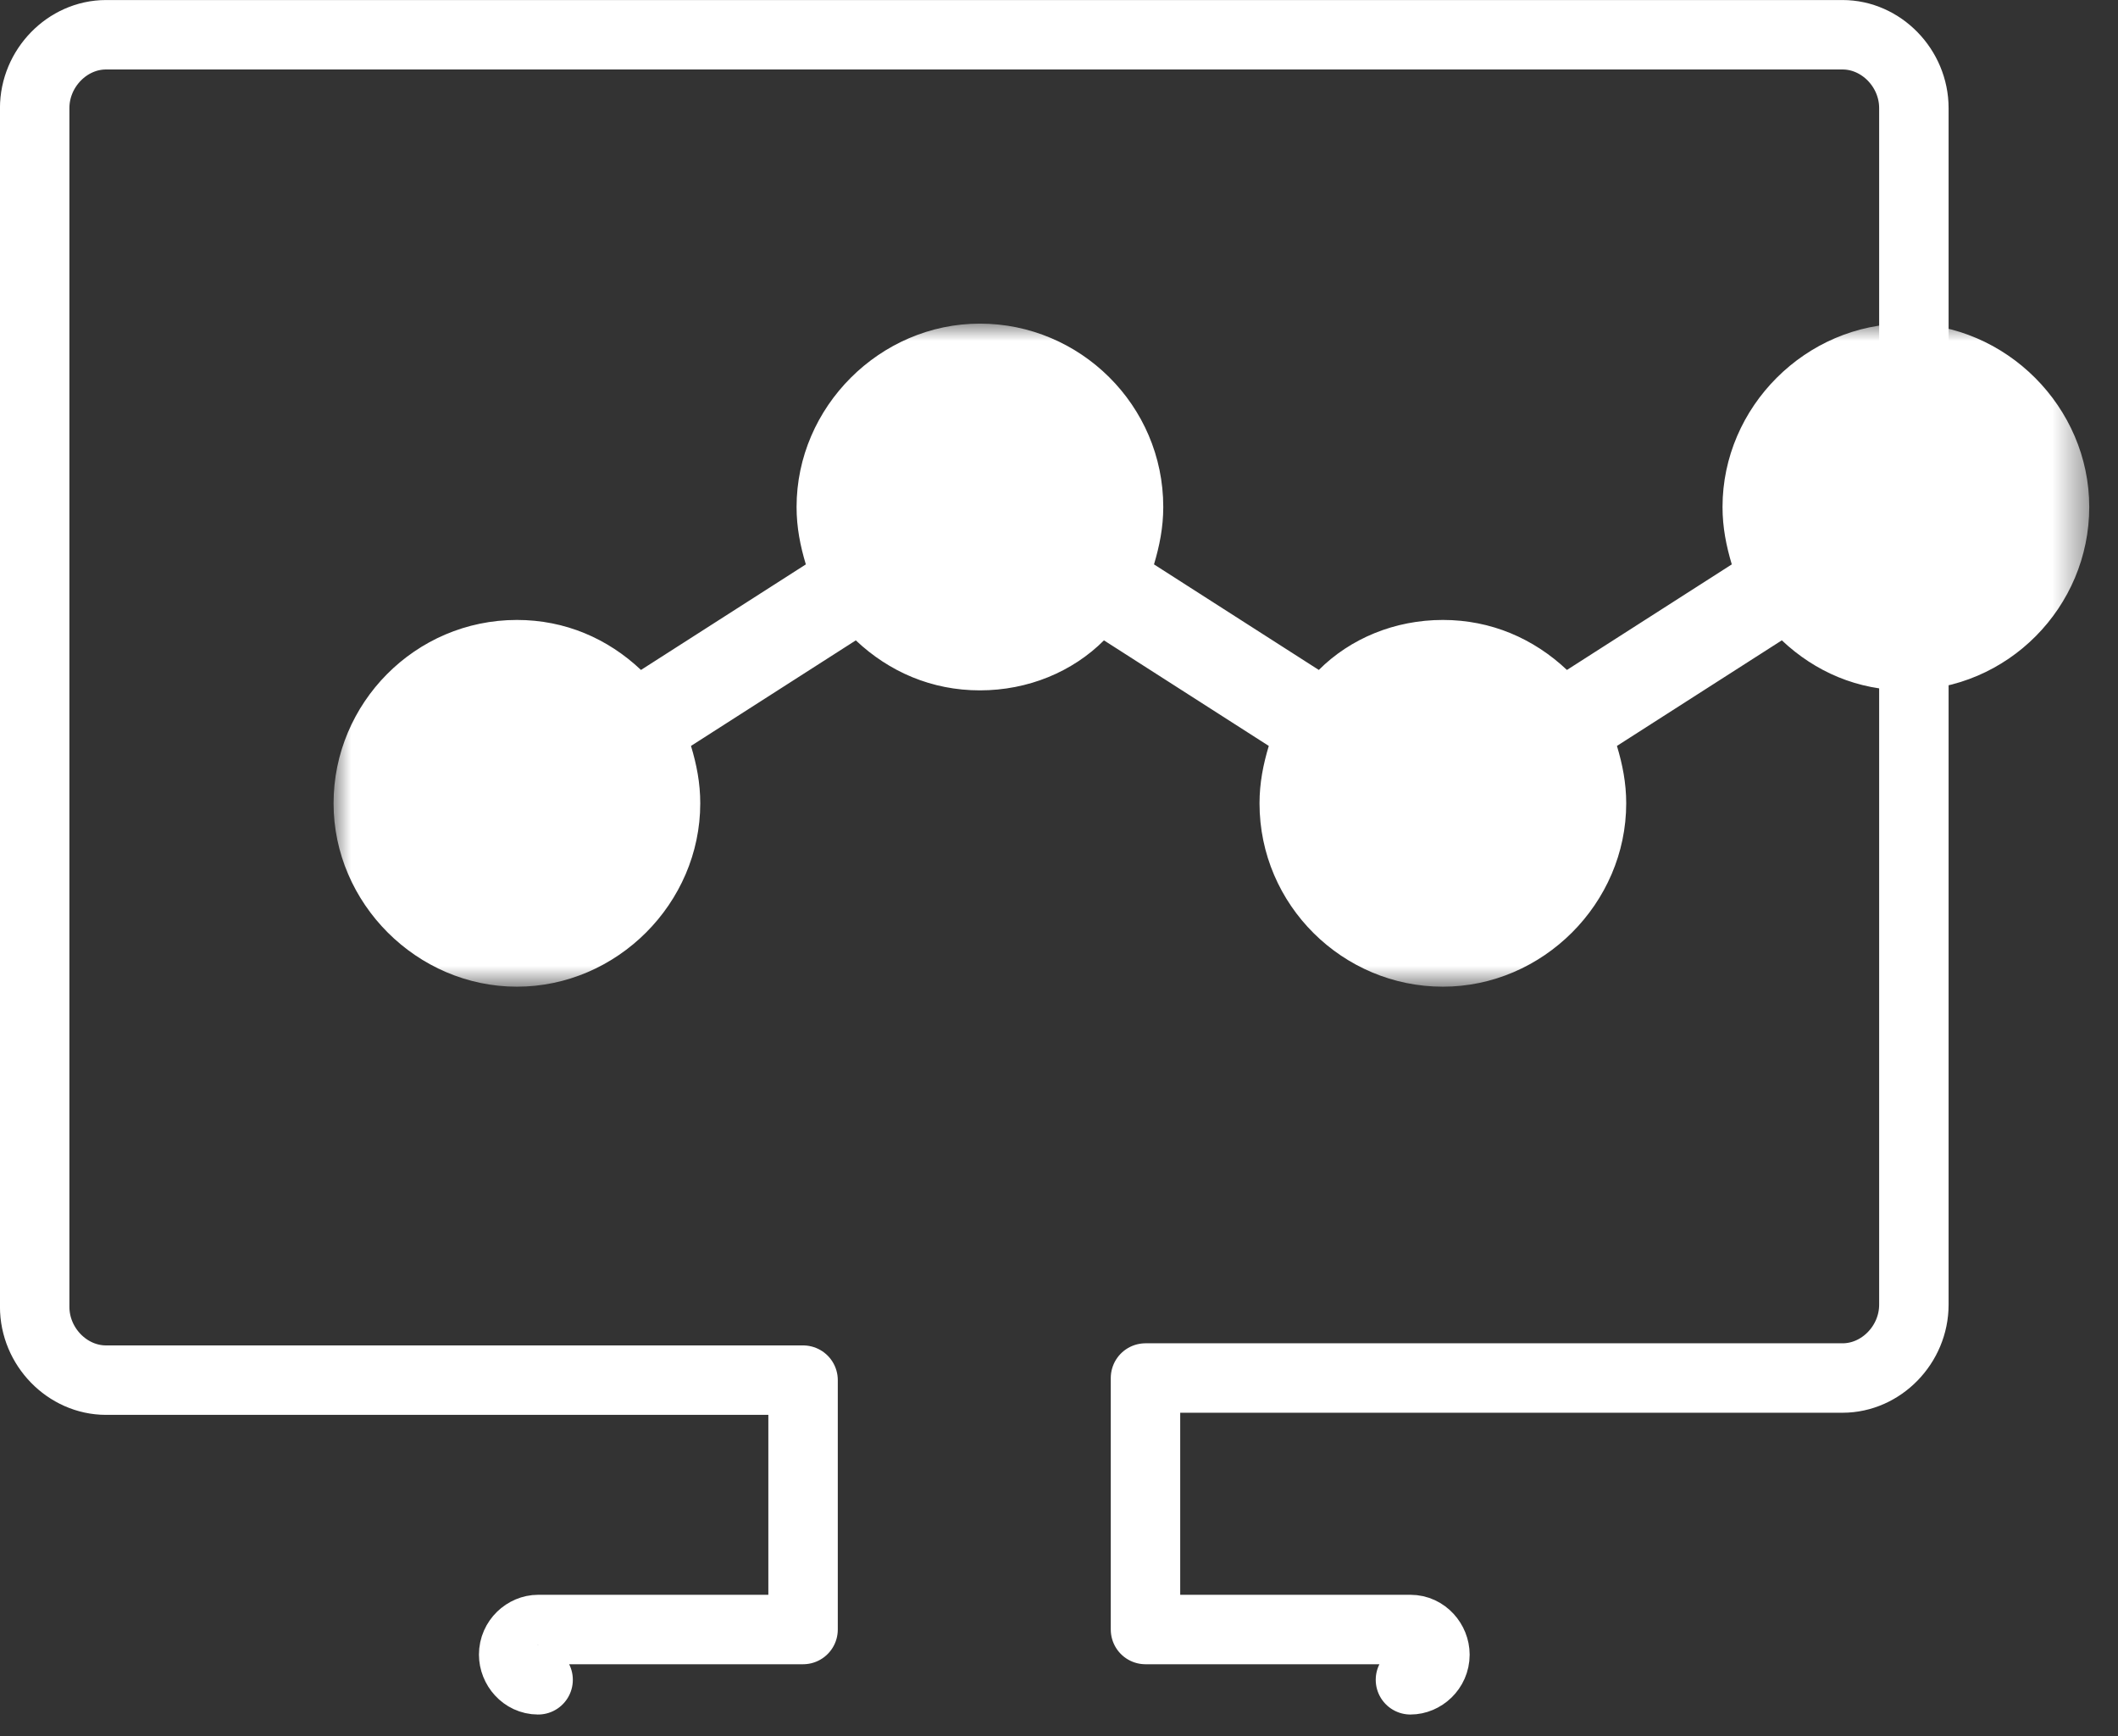 <?xml version="1.0" encoding="UTF-8"?> <svg xmlns="http://www.w3.org/2000/svg" xmlns:xlink="http://www.w3.org/1999/xlink" height="50" viewBox="0 0 61 50" width="61"><rect x="0" y="0" width="61" height="50" fill="#333333" stroke="none"/><mask id="a" fill="#fff"><path d="m0 0h50.564v19.095h-50.564z" fill="#fff" fill-rule="evenodd"></path></mask><g fill="none" fill-rule="evenodd" transform="translate(1 1)"><path d="m39.622 47.377c.352 0 .705-.303.705-.724 0-.363-.294-.724-.705-.724h-7.631v-7.243h20.075c1.115 0 2.055-.965 2.055-2.112v-34.461c0-1.146-.939-2.112-2.055-2.112h-50.012c-1.115 0-2.055.966-2.055 2.112v34.522c0 1.147.939 2.112 2.055 2.112h20.075v7.182h-7.631c-.352 0-.704.302-.704.724 0 .362.293.724.704.724" stroke="#fff" stroke-linecap="round" stroke-linejoin="round" stroke-width="2"></path><path d="m41.71 9.121c.96.907 2.187 1.44 3.573 1.44 2.934 0 5.281-2.4 5.281-5.28 0-2.881-2.401-5.281-5.281-5.281s-5.281 2.4-5.281 5.281c0 .586.107 1.119.267 1.653l-4.748 3.04c-.96-.906-2.187-1.44-3.573-1.44-1.387 0-2.667.534-3.573 1.44l-4.747-3.04c.159-.533.267-1.066.267-1.653 0-2.934-2.4-5.281-5.281-5.281-2.88 0-5.28 2.4-5.28 5.281 0 .586.106 1.119.267 1.653l-4.748 3.04c-.959-.906-2.187-1.44-3.573-1.44-2.934 0-5.281 2.4-5.281 5.281 0 2.88 2.4 5.281 5.281 5.281 2.88 0 5.28-2.401 5.28-5.281 0-.587-.106-1.12-.267-1.653l4.747-3.04c.96.907 2.187 1.44 3.573 1.44 1.387 0 2.667-.533 3.574-1.44l4.747 3.04c-.16.533-.267 1.066-.267 1.653 0 2.933 2.4 5.281 5.28 5.281 2.881 0 5.281-2.401 5.281-5.281 0-.587-.107-1.12-.267-1.653z" fill="#fff" mask="url(#a)" transform="translate(8.608 8.32)"></path></g></svg> 